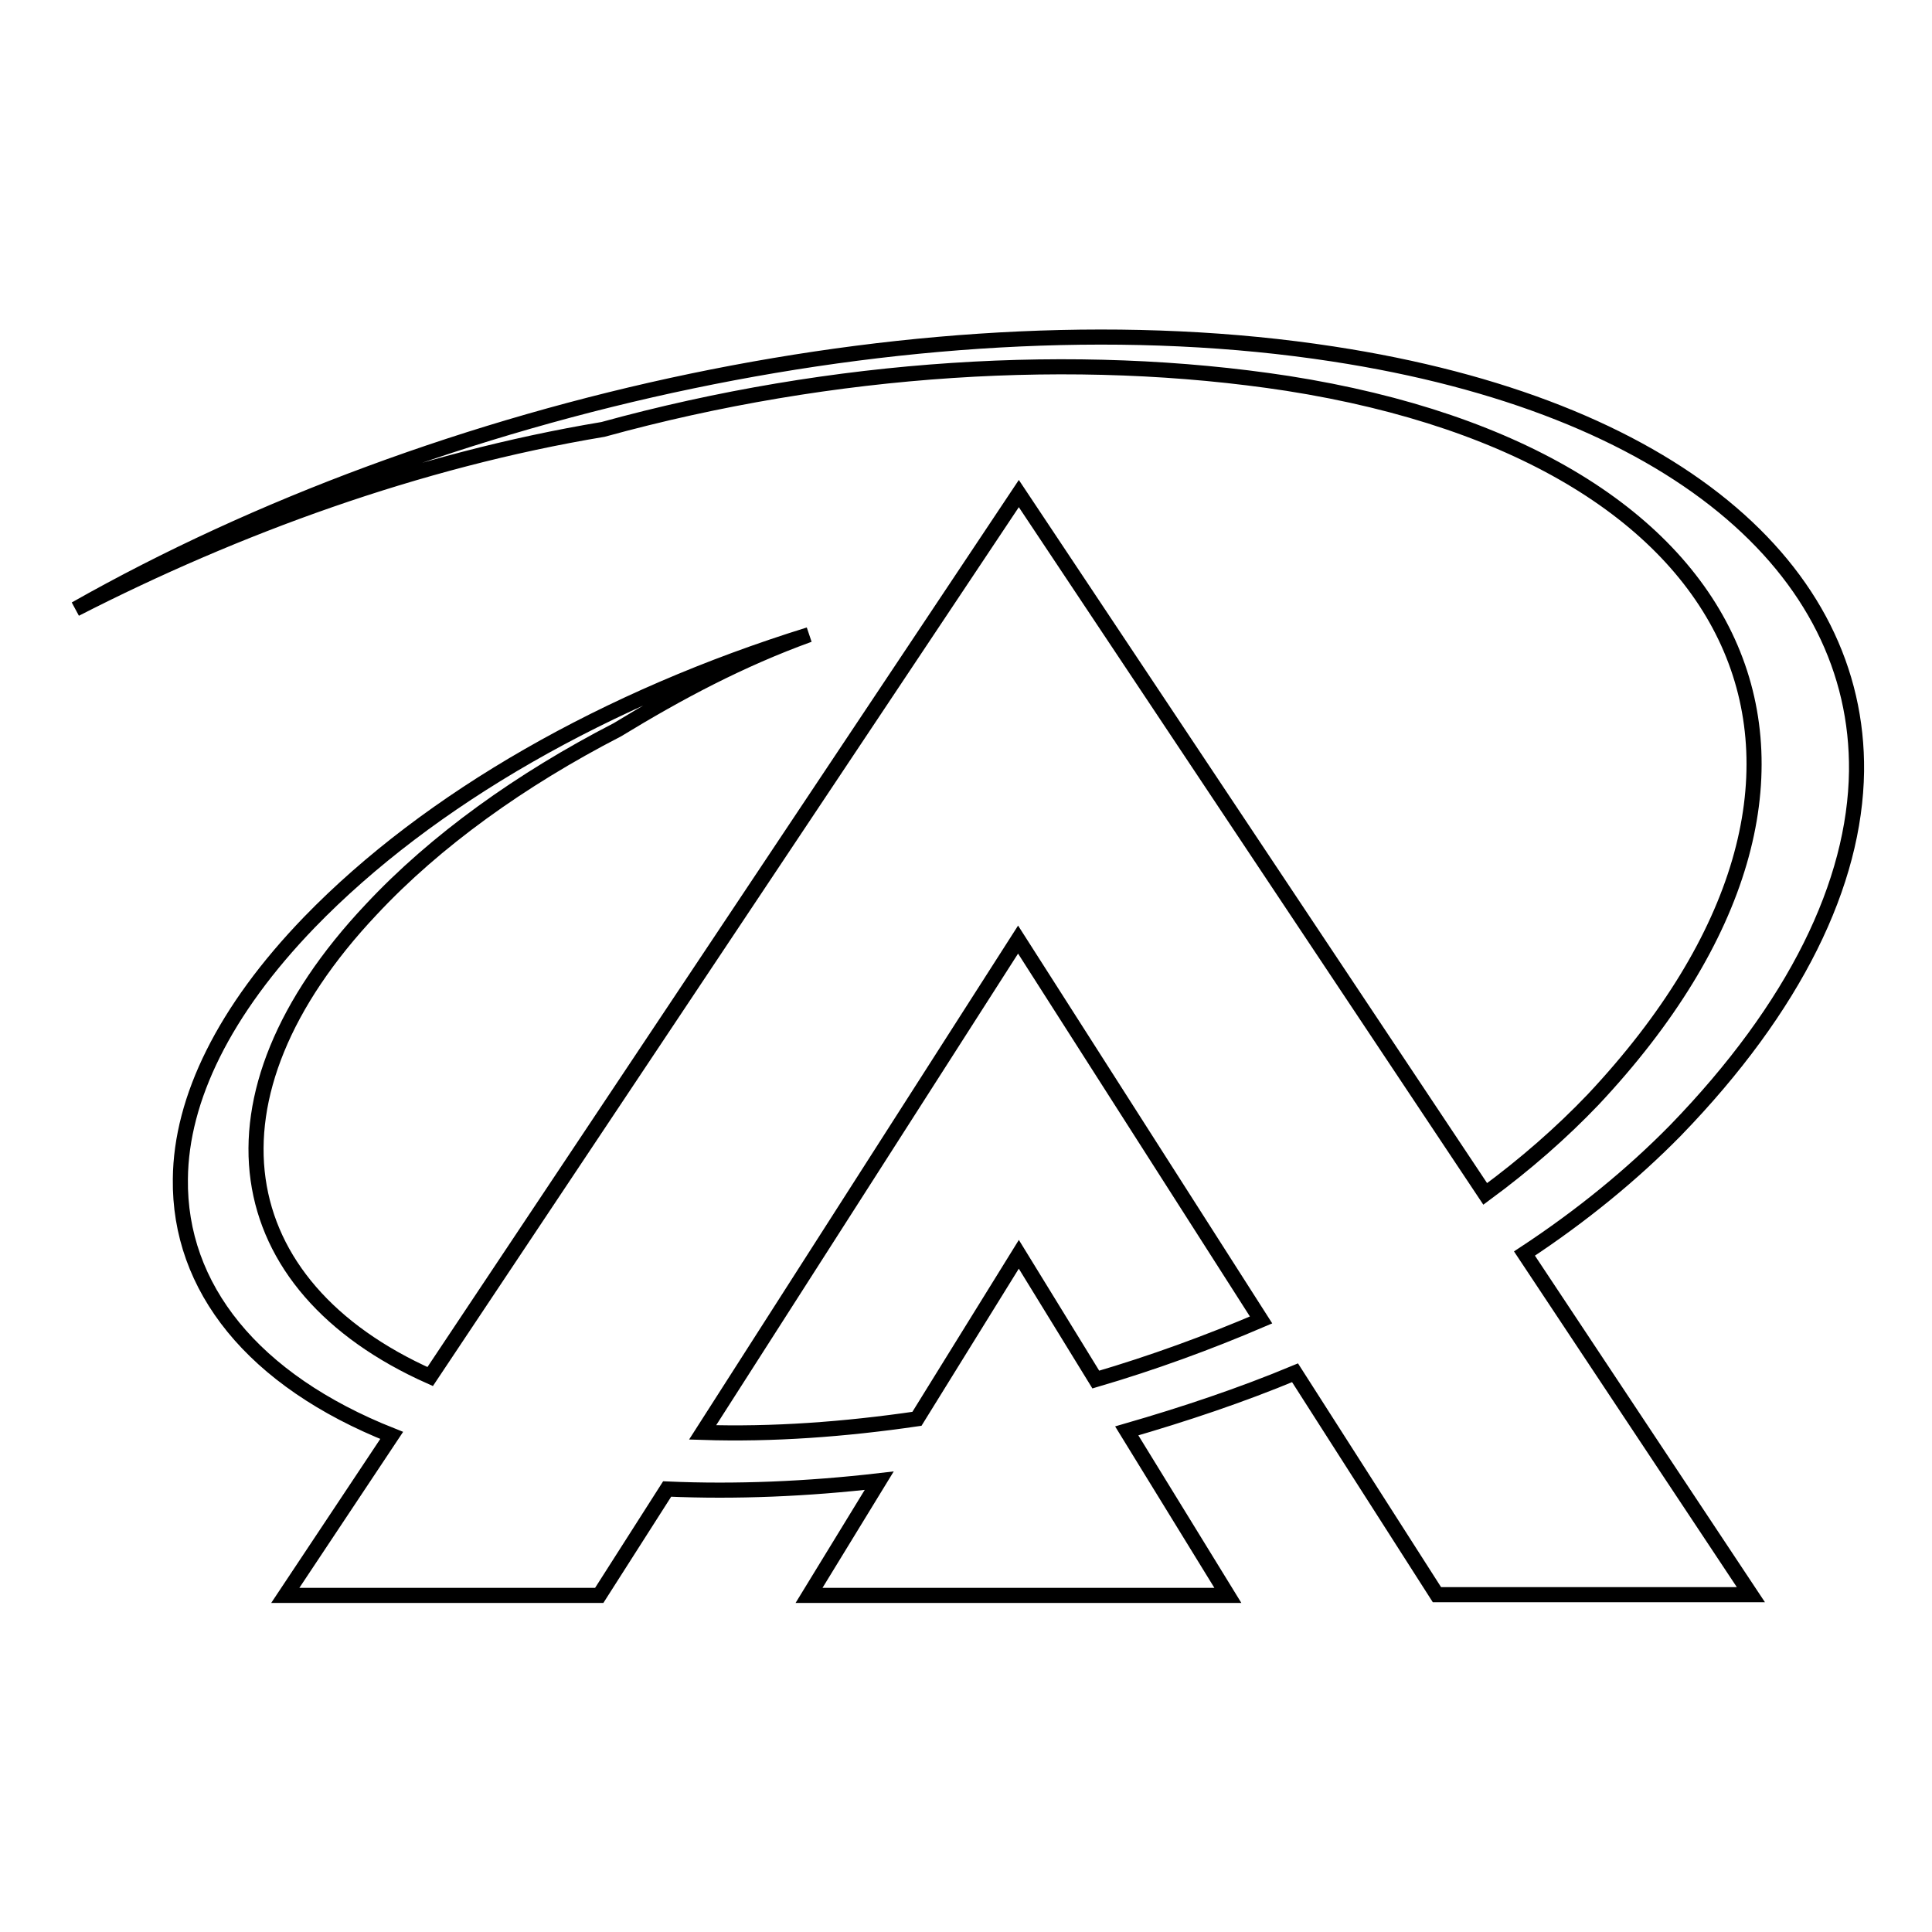 <?xml version="1.0" encoding="utf-8"?>
<!-- Svg Vector Icons : http://www.onlinewebfonts.com/icon -->
<!DOCTYPE svg PUBLIC "-//W3C//DTD SVG 1.1//EN" "http://www.w3.org/Graphics/SVG/1.1/DTD/svg11.dtd">
<svg version="1.1" xmlns="http://www.w3.org/2000/svg" xmlns:xlink="http://www.w3.org/1999/xlink" x="0px" y="0px" viewBox="0 0 256 256" enable-background="new 0 0 256 256" xml:space="preserve">
<g> <path stroke-width="2" fill-opacity="0" stroke="#000000"  d="M222,149.8c15.9-16.4,23.8-32.8,24-47.6c0.3-26.8-24.3-48.4-69.4-55.3C123.9,38.8,58.4,53.3,10,80.7 c21.3-10.9,45.3-19.7,69.9-23.8c30.5-8.4,62.7-10.4,90.7-6.1c62.5,9.8,80.6,52.2,40.5,94.9c-4.2,4.4-9,8.6-14.3,12.5l-61.8-92.8 L57,182.4c-26.9-12-31.3-37-7.8-61.9c8.5-9.1,19.8-17.2,32.6-23.8c8.2-5,16.3-9.3,25.4-12.6c-26.7,8.3-50.3,21.7-66.2,38.1 c-11.3,11.7-17,23.4-17.1,34c-0.2,14.4,9.6,26.7,28,34l-14.1,21.2h41.6l9-14.1c9.1,0.4,18.6,0,28.1-1.1l-9.3,15.2h55.5l-13.4-21.8 c7.6-2.2,15.1-4.7,22.3-7.7l18.8,29.4h41.6L202,166.1C209.6,161.1,216.3,155.6,222,149.8z M145.2,182.8l-10.2-16.6L121.5,188 c-9.6,1.4-19.1,2.1-28.4,1.8l41.8-65.3l32.2,50.4C160.1,177.9,152.7,180.6,145.2,182.8L145.2,182.8z"/></g>
</svg>